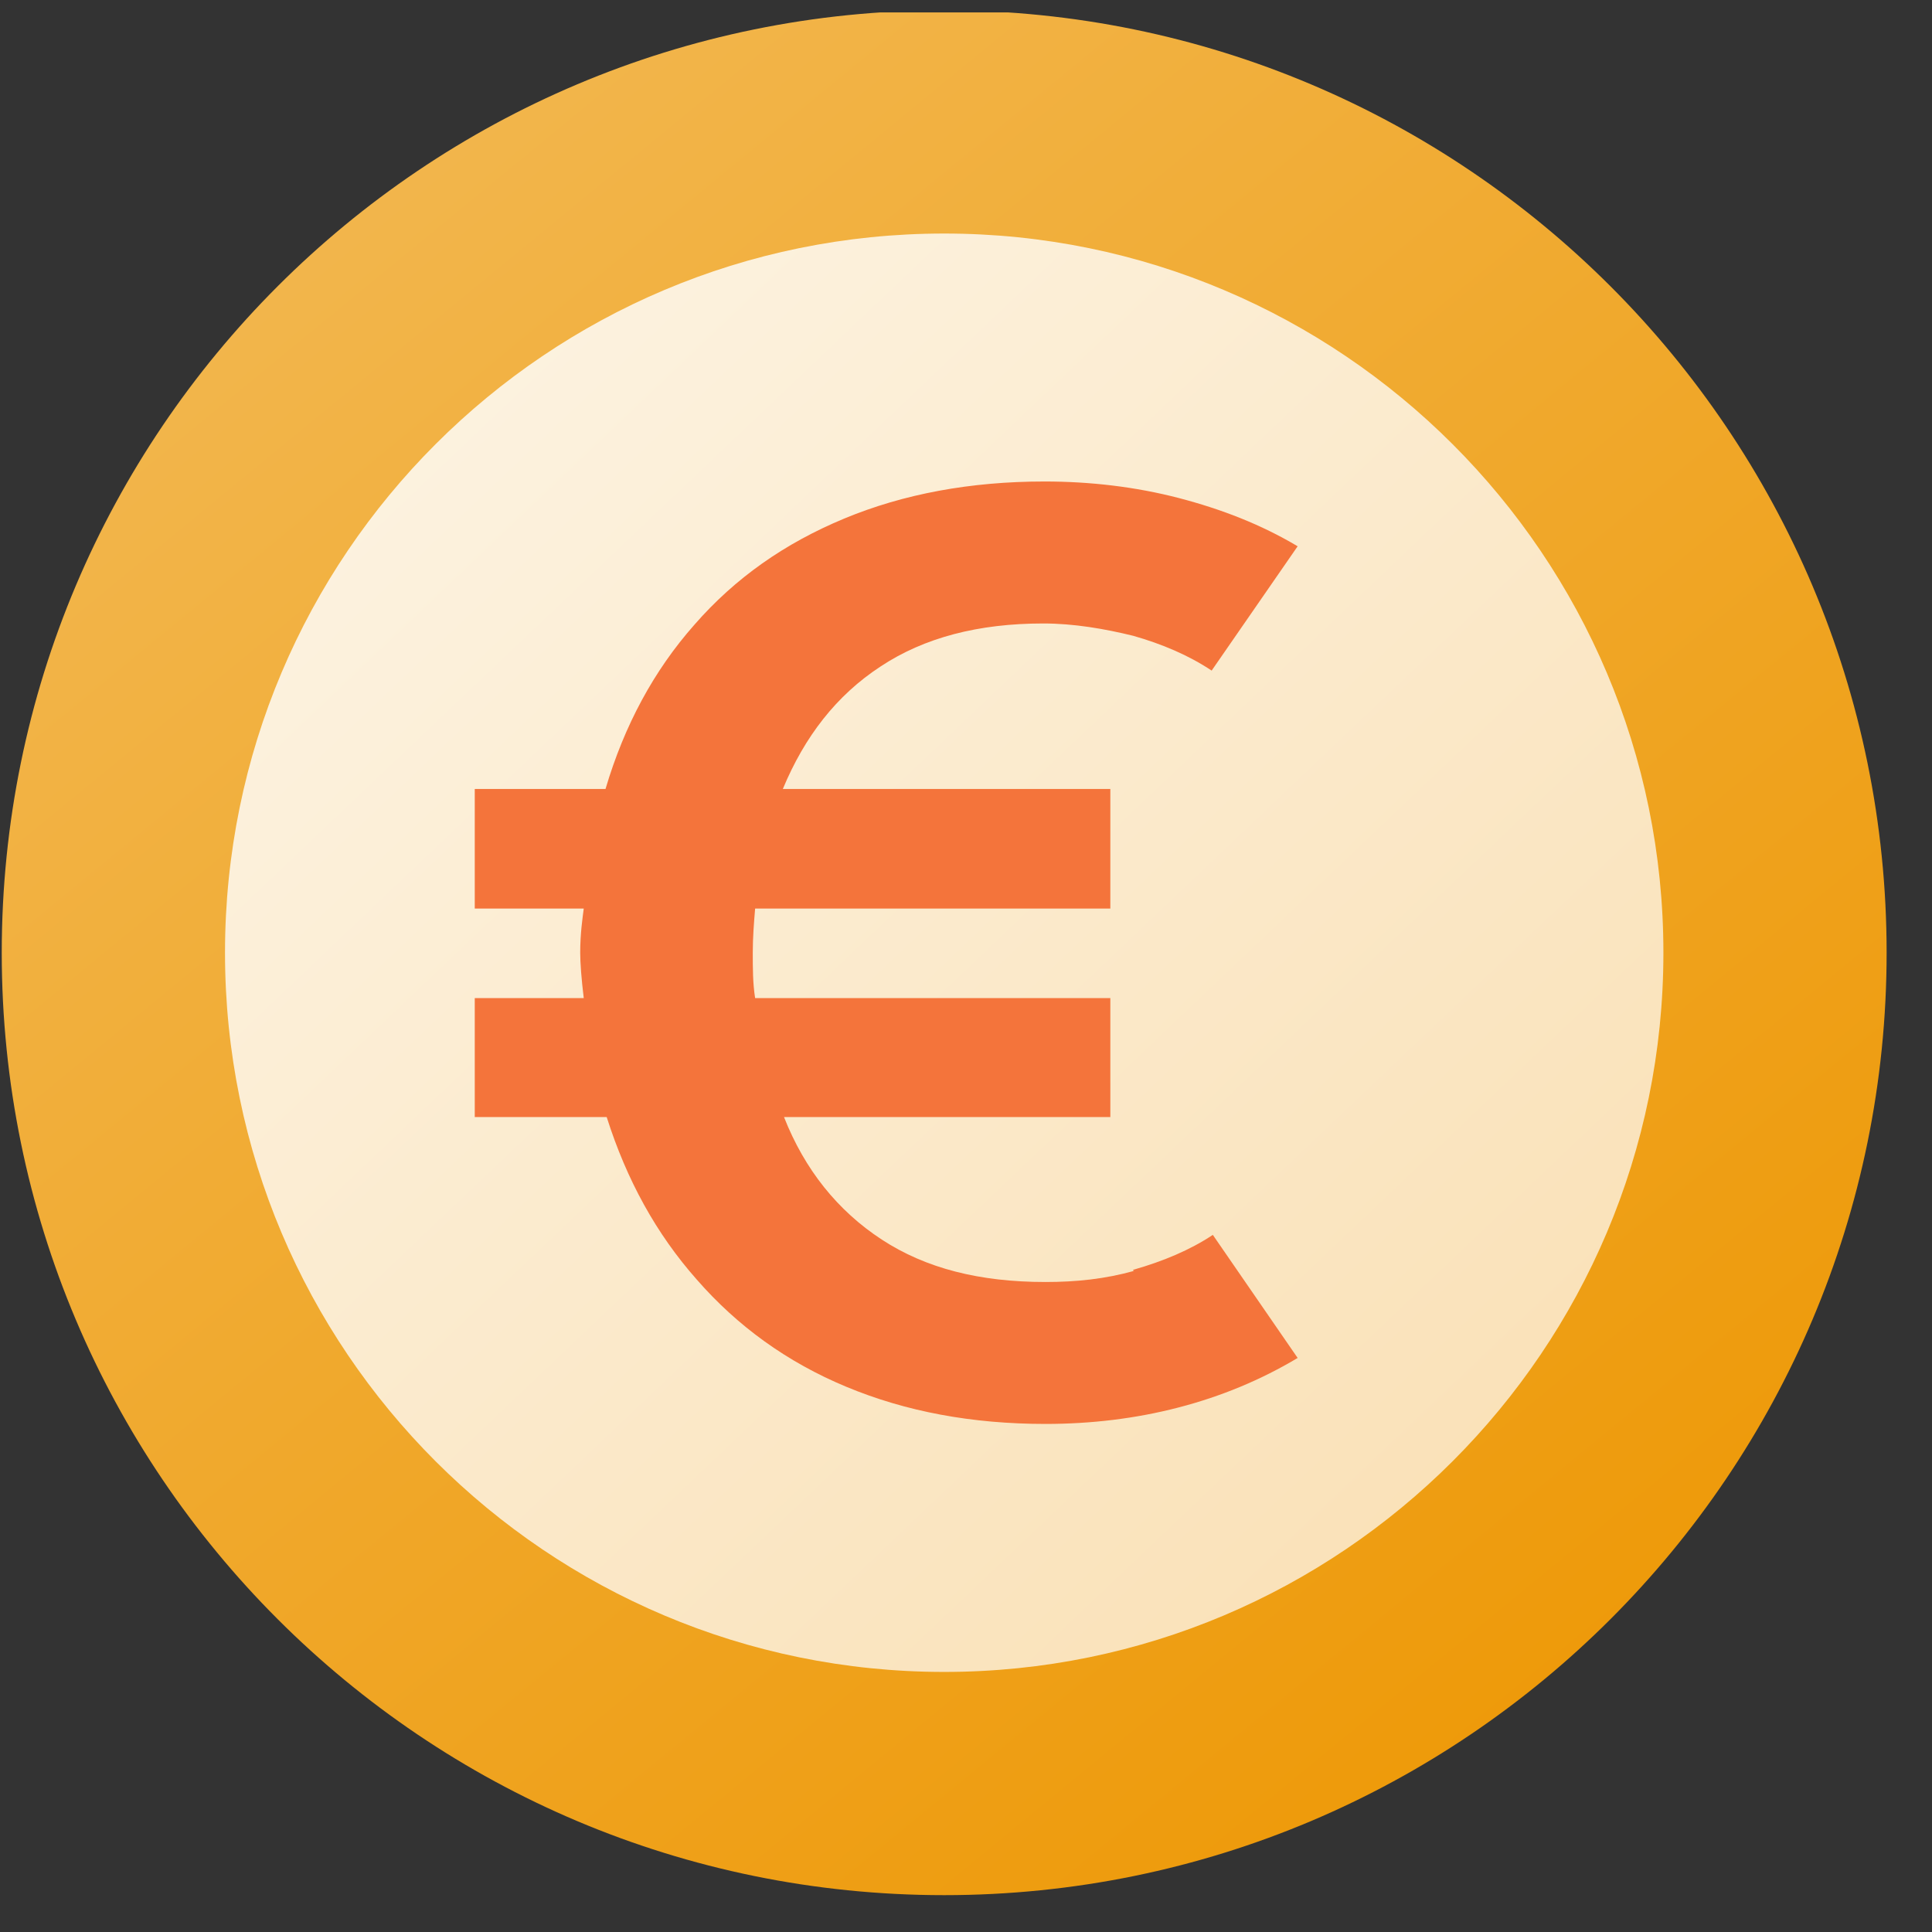 <svg width="41" height="41" viewBox="0 0 41 41" fill="none" xmlns="http://www.w3.org/2000/svg">
<rect x="0" y="0" width="41" height="41" fill="#333333" stroke="none"/>
<g clip-path="url(#clip0_4584_292)">
<path d="M20.037 40.218C31.087 40.218 40.037 31.256 40.037 20.218C40.037 9.181 31.087 0.218 20.037 0.218C8.987 0.218 0.037 9.168 0.037 20.218C0.037 31.268 8.987 40.218 20.037 40.218Z" fill="url(#paint0_linear_4584_292)"/>
<path d="M20.037 35.481C28.462 35.481 35.3 28.643 35.3 20.218C35.3 11.793 28.462 4.956 20.037 4.956C11.612 4.956 4.775 11.781 4.775 20.218C4.775 28.656 11.612 35.481 20.037 35.481Z" fill="url(#paint1_linear_4584_292)"/>
<path d="M24.063 26.943C24.675 26.768 25.25 26.531 25.738 26.206L27.538 28.818C26.763 29.281 25.925 29.631 25.013 29.868C24.1 30.106 23.15 30.218 22.188 30.218C20.625 30.218 19.225 29.956 17.963 29.431C16.7 28.906 15.65 28.143 14.788 27.156C13.925 26.181 13.3 25.043 12.875 23.706H10.075V21.181H12.388C12.338 20.768 12.313 20.431 12.313 20.218C12.313 19.806 12.363 19.481 12.388 19.281H10.075V16.743H12.85C13.25 15.393 13.875 14.231 14.738 13.256C15.6 12.268 16.65 11.531 17.913 11.006C19.175 10.481 20.6 10.218 22.163 10.218C23.138 10.218 24.1 10.331 25.013 10.568C25.925 10.806 26.763 11.131 27.538 11.593L25.713 14.231C25.225 13.906 24.663 13.668 24.05 13.493C23.438 13.343 22.788 13.231 22.138 13.231C20.763 13.231 19.613 13.531 18.688 14.143C17.75 14.756 17.075 15.631 16.613 16.743H23.563V19.281H16.025C16 19.581 15.975 19.893 15.975 20.218C15.975 20.543 15.975 20.868 16.025 21.181H23.563V23.706H16.638C17.075 24.818 17.775 25.693 18.713 26.306C19.65 26.918 20.788 27.206 22.188 27.206C22.838 27.206 23.45 27.143 24.075 26.968H24.05V26.943H24.063Z" fill="#F4743B"/>
</g>
<defs>
<linearGradient id="paint0_linear_4584_292" x1="4.323" y1="0.296" x2="37.18" y2="40.296" gradientUnits="userSpaceOnUse">
<stop stop-color="#F3B954"/>
<stop offset="1" stop-color="#ED9600"/>
</linearGradient>
<linearGradient id="paint1_linear_4584_292" x1="4.775" y1="4.956" x2="35.3" y2="37.087" gradientUnits="userSpaceOnUse">
<stop stop-color="#FDF5E6"/>
<stop offset="1" stop-color="#F9DEB0"/>
</linearGradient>
<clipPath id="clip0_4584_292">
<rect width="40" height="40" fill="white" transform="translate(0.037 0.264)"/>
</clipPath>
</defs>
</svg>
